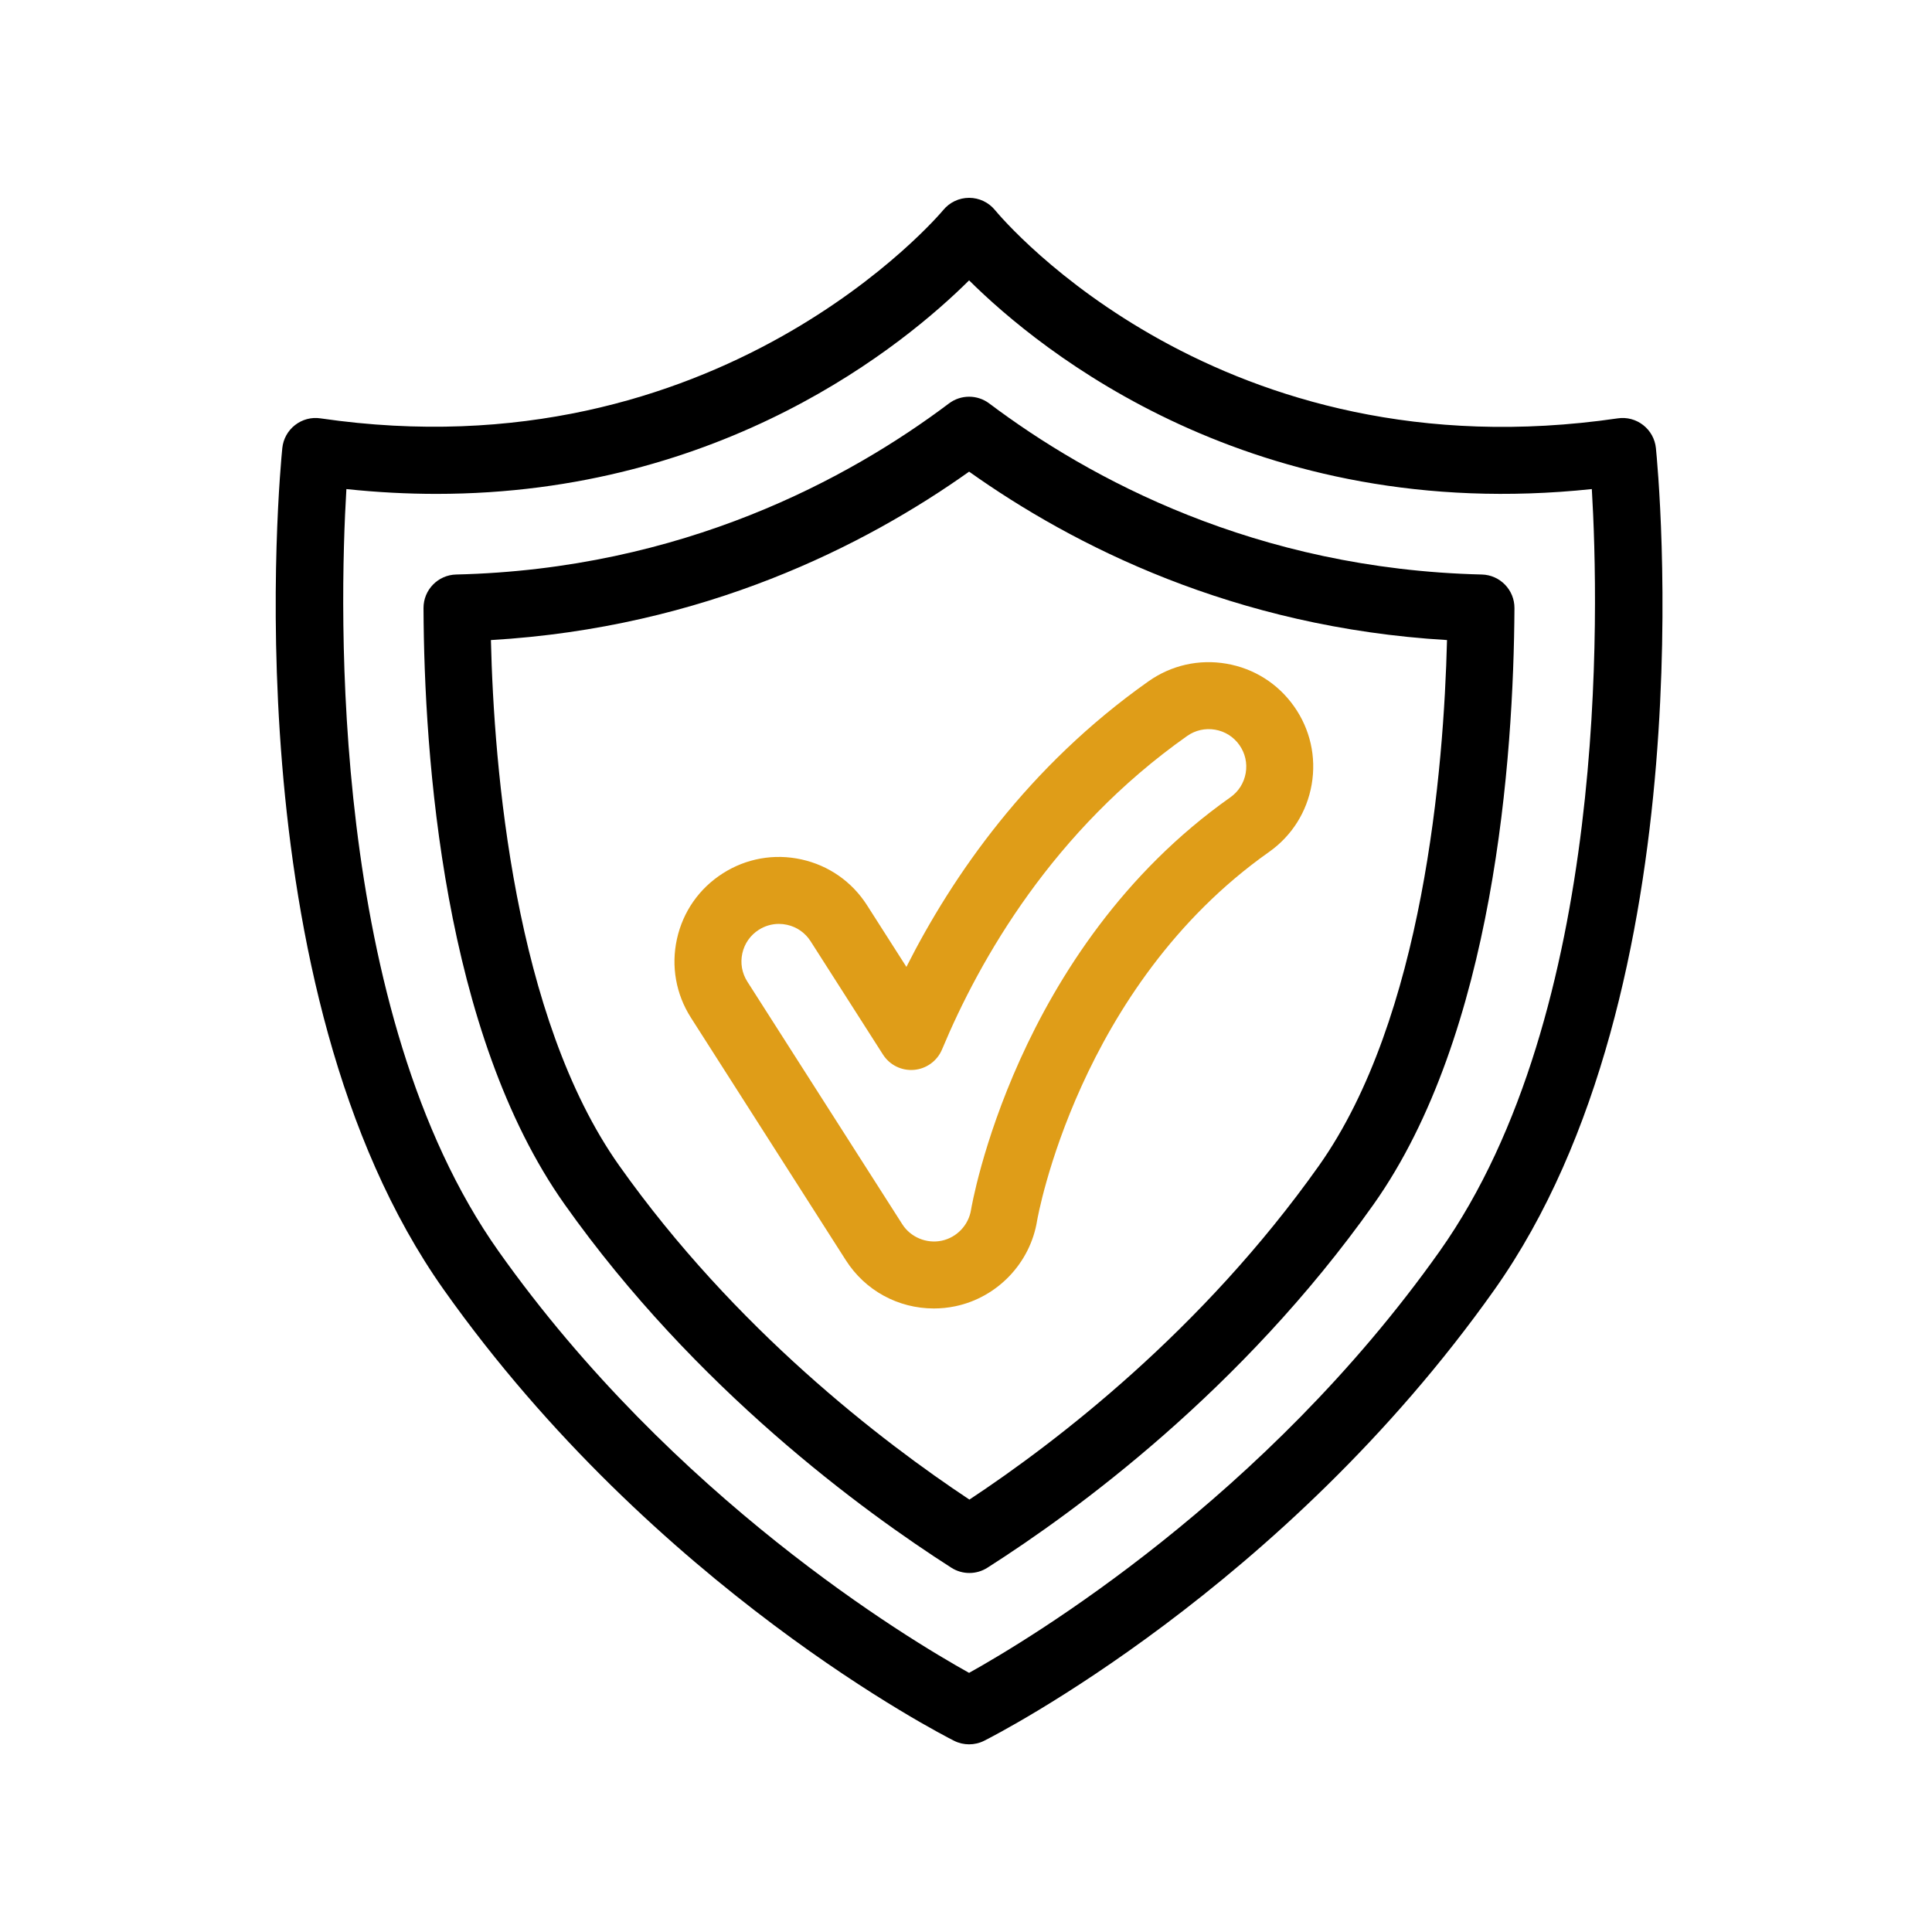 <?xml version="1.0" encoding="UTF-8" standalone="no"?>
<!DOCTYPE svg PUBLIC "-//W3C//DTD SVG 1.1//EN" "http://www.w3.org/Graphics/SVG/1.1/DTD/svg11.dtd">
<svg xmlns="http://www.w3.org/2000/svg" xmlns:xlink="http://www.w3.org/1999/xlink" xmlns:serif="http://www.serif.com/" width="1000px" height="1000px" viewBox="0 0 100 100" version="1.1" xml:space="preserve" style="fill-rule:evenodd;clip-rule:evenodd;stroke-linejoin:round;stroke-miterlimit:2;">
<style>
:root {
--color1: 223,157,24;
--color2: 0,0,0;
}
</style>
    <g transform="matrix(0.495,0,0,0.495,-223.163,-399.012)">
        <path d="M532.279,902.693C531.54,902.693 530.815,902.903 530.177,903.311C529.292,903.876 528.682,904.75 528.456,905.773C528.231,906.797 528.417,907.846 528.981,908.73L545.186,934.103C546.052,935.458 547.716,936.15 549.29,935.822C550.877,935.493 552.114,934.194 552.371,932.59C552.414,932.319 556.968,905.354 579.489,889.456C580.346,888.851 580.915,887.95 581.093,886.917C581.271,885.884 581.036,884.844 580.432,883.988C579.828,883.132 578.926,882.561 577.893,882.384C576.862,882.206 575.82,882.44 574.965,883.045C560.974,892.921 553.307,906.318 549.34,915.817C548.838,917.019 547.71,917.843 546.412,917.956C545.108,918.067 543.861,917.45 543.161,916.352L535.595,904.507C535.031,903.623 534.156,903.012 533.132,902.787C532.849,902.724 532.563,902.693 532.279,902.693ZM548.486,942.905C544.74,942.905 541.301,941.023 539.287,937.872L523.081,912.498C521.511,910.039 520.992,907.116 521.62,904.266C522.248,901.417 523.948,898.983 526.408,897.413C528.865,895.841 531.79,895.322 534.64,895.951C537.49,896.58 539.925,898.28 541.495,900.74L545.613,907.188C550.43,897.654 558.329,886.219 570.927,877.326C573.31,875.643 576.207,874.989 579.083,875.485C581.958,875.981 584.469,877.567 586.151,879.952C587.833,882.335 588.487,885.231 587.992,888.106C587.496,890.982 585.91,893.492 583.526,895.175C563.576,909.258 559.322,933.468 559.281,933.711C558.57,938.152 555.126,941.76 550.715,942.676C549.986,942.828 549.235,942.905 548.486,942.905Z" style="fill:rgb(223,157,24);"/>
    </g>
    <g transform="matrix(0.495,0,0,0.495,-223.163,-399.012)">
        <path d="M487.055,857.225C486.309,869.718 485.279,911.944 502.962,936.915C521.254,962.743 545.774,977.454 552.167,981.008C558.56,977.447 583.121,962.691 601.376,936.915C619.06,911.944 618.03,869.718 617.284,857.225C581.81,860.972 559.566,842.744 552.169,835.401C545.45,842.071 526.475,857.726 496.469,857.728C493.442,857.728 490.305,857.569 487.055,857.225ZM552.169,988.482C551.63,988.482 551.092,988.358 550.597,988.109C549.331,987.472 519.348,972.163 497.249,940.96C474.9,909.401 480.121,855.229 480.354,852.938C480.451,851.988 480.931,851.12 481.684,850.533C482.437,849.946 483.394,849.686 484.342,849.83C526.061,855.918 549.234,828.331 549.463,828.051C550.128,827.241 551.121,826.771 552.169,826.771C553.218,826.771 554.211,827.241 554.875,828.051C555.814,829.186 578.439,855.892 619.997,849.83C620.943,849.688 621.902,849.946 622.654,850.533C623.407,851.12 623.888,851.988 623.984,852.938C624.218,855.229 629.438,909.401 607.089,940.96C584.991,972.163 555.007,987.472 553.742,988.109C553.247,988.358 552.708,988.482 552.169,988.482Z" style="fill:rgb(0,0,0);"/>
    </g>
    <g transform="matrix(0.495,0,0,0.495,-223.163,-399.012)">
        <path d="M502.167,873.014C502.485,886.427 504.599,912.458 515.586,927.973C527.687,945.057 543.041,956.812 552.201,962.89C561.291,956.878 576.551,945.2 588.751,927.973C599.68,912.542 601.81,886.459 602.142,873.013C579.867,871.699 563.029,863.122 552.168,855.403C541.3,863.126 524.452,871.707 502.167,873.014ZM552.197,970.565C551.541,970.565 550.886,970.382 550.311,970.013C541.073,964.102 523.534,951.306 509.874,932.018C497.193,914.111 495.186,885.27 495.119,869.673C495.111,867.766 496.63,866.204 498.536,866.159C522.219,865.596 539.629,856.121 550.064,848.27C551.31,847.333 553.027,847.333 554.273,848.27C564.7,856.117 582.1,865.59 605.778,866.159C607.685,866.205 609.204,867.769 609.194,869.677C609.107,885.314 607.079,914.206 594.464,932.018C580.685,951.474 563.246,964.177 554.078,970.017C553.504,970.383 552.85,970.565 552.197,970.565Z" style="fill:rgb(0,0,0);"/>
    </g>
</svg>
<!-- SW dynamic icon -->
